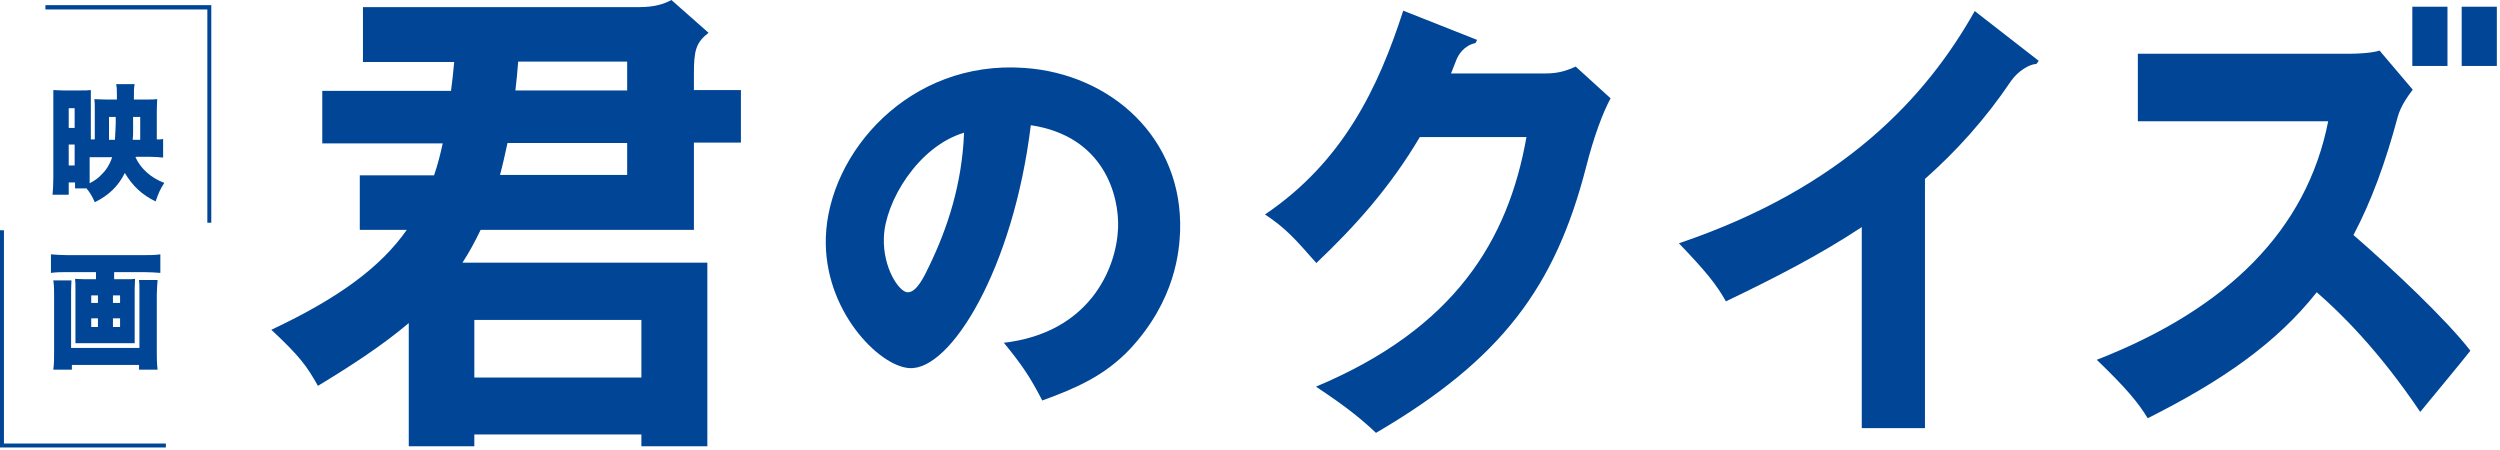 <?xml version="1.0" encoding="UTF-8"?>
<svg id="_レイヤー_1" data-name="レイヤー_1" xmlns="http://www.w3.org/2000/svg" version="1.1" viewBox="0 0 633 114">
  <!-- Generator: Adobe Illustrator 29.7.1, SVG Export Plug-In . SVG Version: 2.1.1 Build 8)  -->
  <defs>
    <style>
      .st0 {
        fill: #014696;
      }
    </style>
  </defs>
  <path class="st0" d="M254.1,86.8c21.7-2.5,28.6-18.7,29-29.1.3-8.1-3.5-23.2-22.1-26-4.4,36.2-20.3,62.3-30.8,61.5-7.7-.5-21.7-14.7-21.1-33.1.7-21.4,21.1-45,50.3-42.9,21.8,1.5,40.2,17.7,39.4,41.4-.2,4.6-1,17.3-12.8,29.9-6.3,6.6-13.5,9.8-22.1,12.9-3.1-6-5.2-9.1-9.8-14.7h0ZM223.8,60.1c-.3,7.7,3.8,13.7,5.9,13.9,2.4.2,4.4-4.2,5.6-6.7,4.6-9.5,8.3-20.7,8.8-33.7-11.7,3.5-20,17.5-20.3,26.5h0Z"/>
  <path class="st0" d="M500,2.8c-12.2,21.7-33.2,44.7-74.9,58.8,6.9,7.2,9.4,10.3,11.9,14.7,11.9-5.7,23.5-11.6,34.4-18.8v50.9h16v-63.1c7.8-6.9,15.2-15,21.8-24.8,1.8-2.6,4.8-4.3,6.4-4.3.2-.2.6-.8.6-.8l-16.2-12.6h0Z"/>
  <path class="st0" d="M398.9,16.9c-2.1.9-4.1,1.7-7.6,1.7h-23.9c.4-1.1.9-2.2,1.3-3.3.5-1.4,2-3.8,4.9-4.4l.4-.8-18.7-7.4c-6.3,19.5-15.2,38.2-35,51.6,5.1,3.4,7.3,5.8,13,12.3,9.8-9.3,18.7-19.2,26.2-31.9h27c-4.6,26-18,48.4-53.3,63.2,8.3,5.5,11.8,8.5,15.2,11.7,32-18.7,45.4-37.1,53.2-67.3,2-7.9,4.3-13.9,6.2-17.4l-8.9-8.1Z"/>
  <path class="st0" d="M175.7,58v-21.9h11.9v-13.3h-11.9v-4.2c0-5.8.5-7.8,3.7-10.3L170,0c-2,1.1-4.5,1.8-8.1,1.8h-70v13.9h23.1c-.2,2.5-.5,4.9-.8,7.3h-32.6v13.3h30.5c-.6,2.8-1.3,5.5-2.2,8.1h-18.8v13.8h11.9c-6.6,9.4-17.1,17.2-34.3,25.3,7.2,6.7,9,9.2,11.8,14.2,8.9-5.4,16.5-10.4,23-15.9v31.2h16.6v-3h42.3v3h16.7v-46.5h-62c1.7-2.6,3.2-5.4,4.6-8.3h54ZM120.1,81h42.3v14.6h-42.3v-14.6ZM131.2,15.6h27.6v7.3h-28.3c.3-2.3.5-4.8.7-7.3ZM128.5,36.2h30.3v8.1h-32.2c.7-2.6,1.3-5.3,1.9-8.1Z"/>
  <path class="st0" d="M595.9,59.5c4.5-8.5,8.1-18.3,11.2-29.9.8-2.9,2.7-5.4,3.8-6.9l-8.4-9.9c-1.7.6-5.3.8-7.1.8h-54.1v17.1h48.2c-5.4,27.4-25.3,47.4-58.6,60.4,7.6,7.3,10.6,11,12.9,14.8,18.7-9.4,32.5-18.9,42.8-31.9,6,5.2,15.7,14.7,26.2,30.3,3.5-4.3,9.3-11.2,12.7-15.5-6-7.8-19.9-20.9-29.5-29.2h0Z"/>
  <path class="st0" d="M619.7,1.7h-8.9v15h8.9V1.7Z"/>
  <path class="st0" d="M632.2,1.7h-8.9v15h8.9V1.7Z"/>
  <path class="st0" d="M34.3,39.8c1.3,2.9,4,5.3,7.3,6.5-1.1,1.7-1.5,2.7-2.2,4.7-3.5-1.7-5.8-3.9-7.8-7.2-1.6,3.3-4.1,5.7-7.6,7.4-.7-1.6-1.2-2.4-2.1-3.5h-2.9v-1.5h-1.6v3.1h-4.1c.1-1.1.2-2.3.2-4.2v-19c0-1.1,0-2.1,0-3.3.7,0,1.4.1,2.5.1h4.2c1.4,0,2.1,0,2.8-.1,0,.6,0,1.6,0,2.9v9.6h1v-7.4c0-1.3,0-2.1-.1-2.8.8,0,1.5.1,2.9.1h2.8v-1.1c0-1,0-2-.2-2.8h4.7c-.2,1-.2,1.3-.2,3.9h3.1c1.3,0,2,0,2.8-.1,0,.6-.1,1.5-.1,3v7.2c.8,0,1,0,1.6-.1v4.7c-1-.1-2.1-.2-3.5-.2h-3.3,0ZM17.4,32.4h1.5v-5h-1.5v5ZM17.4,41.9h1.5v-5.3h-1.5v5.3ZM23.6,39.8h-.9v6.6c1.3-.7,2.2-1.3,2.9-2.1,1.3-1.2,2.2-2.7,2.8-4.5h-4.9,0ZM29.1,35.4c.1-2.2.2-3.2.2-4.1v-1.7h-1.7v5.8h1.5ZM35.5,35.4v-5.8h-1.8v3.8c0,.6,0,1-.1,2h2Z"/>
  <path class="st0" d="M17.1,68.9c-1.4,0-2.9,0-4.2.2v-4.7c1.4.1,2.6.2,4.1.2h19.4c1.5,0,2.8,0,4.2-.2v4.7c-1.3-.1-2.7-.2-4.2-.2h-7.5v1.8h2.9c1.2,0,1.8,0,2.4-.1,0,.7-.1,1.3-.1,2.5v11.4c0,1.5,0,1.8,0,2.4-.2,0-.7,0-1.4,0h-12.2c-.7,0-1.2,0-1.4,0,0-.8,0-1.1,0-2.4v-11.4c0-1.1,0-1.7-.1-2.5.7,0,1.2.1,2.4.1h2.9v-1.8h-7.4ZM39.9,70.9c-.1,1.3-.2,2.7-.2,3.9v14.1c0,1.6,0,3,.2,4.7h-4.7v-1.2h-17v1.2h-4.7c.2-1.5.2-3,.2-4.6v-14.3c0-1.2,0-2.4-.2-3.7h4.6c0,.7-.1,1.1-.1,2.6v14.5h17.3v-14.7c0-1.2,0-1.7-.1-2.5h4.7,0ZM23.1,74.8v1.9h1.7v-1.9h-1.7ZM23.1,80.6v2.2h1.7v-2.2h-1.7ZM30.4,76.7v-1.9h-1.8v1.9h1.8ZM30.4,82.8v-2.2h-1.8v2.2h1.8Z"/>
  <path class="st0" d="M11.5,2.4h41v54h1V1.3H11.5v1Z"/>
  <path class="st0" d="M42,112.3H1v-54H0v55h42v-1Z"/>
</svg>